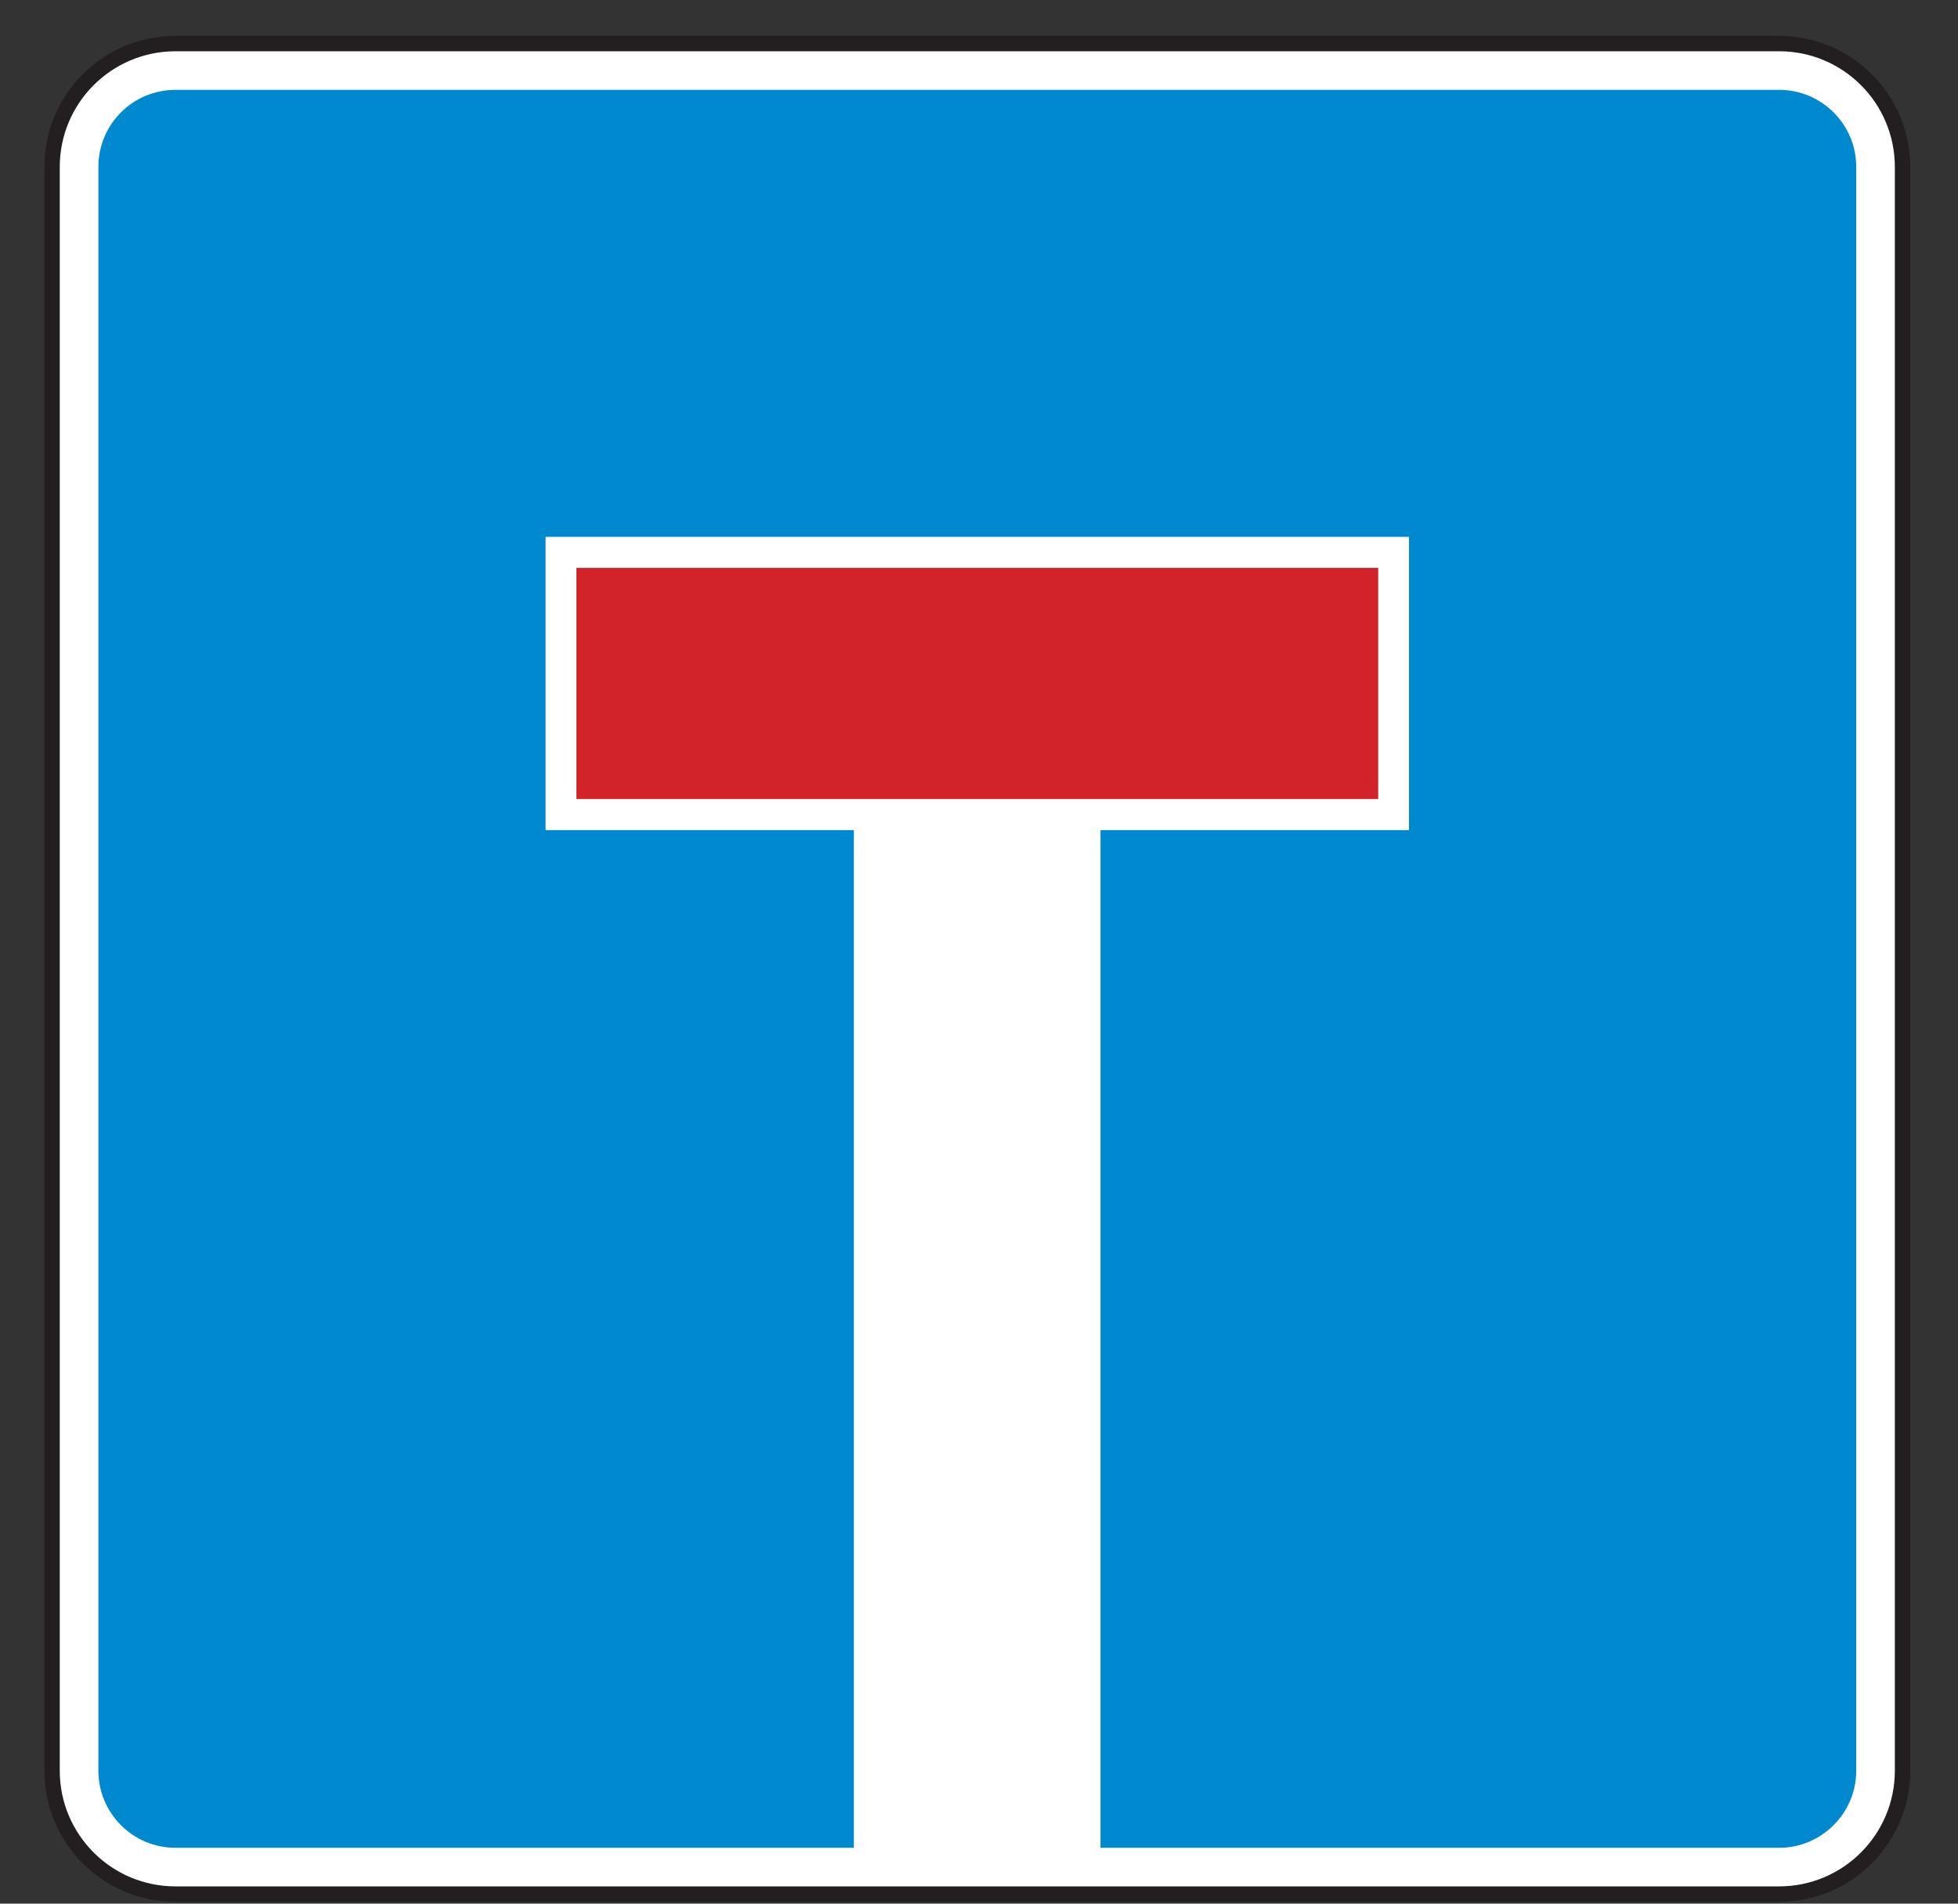 <?xml version="1.0" encoding="UTF-8"?>
<svg xmlns="http://www.w3.org/2000/svg" xmlns:xlink="http://www.w3.org/1999/xlink"   viewBox="0 0 36 35" version="1.1">
<rect x="0" y="0" width="36" height="35" fill="#333333" stroke="none"/>
<g id="surface1">
<path style=" stroke:none;fill-rule:nonzero;fill:rgb(100%,100%,100%);fill-opacity:1;" d="M 3.227 34.824 C 1.973 34.824 0.957 33.809 0.957 32.555 L 0.957 3.07 C 0.957 1.816 1.973 0.801 3.227 0.801 L 32.711 0.801 C 33.965 0.801 34.98 1.816 34.98 3.07 L 34.98 32.555 C 34.98 33.809 33.965 34.824 32.711 34.824 L 3.227 34.824 "/>
<path style="fill:none;stroke-width:2.835;stroke-linecap:butt;stroke-linejoin:miter;stroke:rgb(13.699%,12.199%,12.5%);stroke-opacity:1;stroke-miterlimit:4;" d="M 32.266 1.758 C 19.727 1.758 9.57 11.914 9.57 24.453 L 9.57 319.297 C 9.57 331.836 19.727 341.992 32.266 341.992 L 327.109 341.992 C 339.648 341.992 349.805 331.836 349.805 319.297 L 349.805 24.453 C 349.805 11.914 339.648 1.758 327.109 1.758 Z M 32.266 1.758 " transform="matrix(0.1,0,0,-0.1,0,35)"/>
<path style=" stroke:none;fill-rule:nonzero;fill:rgb(0%,53.699%,81.2%);fill-opacity:1;" d="M 15.699 33.973 L 3.227 33.973 C 2.441 33.973 1.809 33.336 1.809 32.555 L 1.809 3.07 C 1.809 2.285 2.441 1.652 3.227 1.652 L 32.711 1.652 C 33.492 1.652 34.129 2.285 34.129 3.07 L 34.129 32.555 C 34.129 33.336 33.492 33.973 32.711 33.973 L 20.234 33.973 L 20.234 15.262 L 25.906 15.262 L 25.906 9.871 L 10.031 9.871 L 10.031 15.262 L 15.699 15.262 L 15.699 33.973 "/>
<path style=" stroke:none;fill-rule:nonzero;fill:rgb(82.399%,13.699%,16.499%);fill-opacity:1;" d="M 10.598 14.691 L 10.598 10.441 L 25.34 10.441 L 25.34 14.691 L 10.598 14.691 "/>
</g>
</svg>
